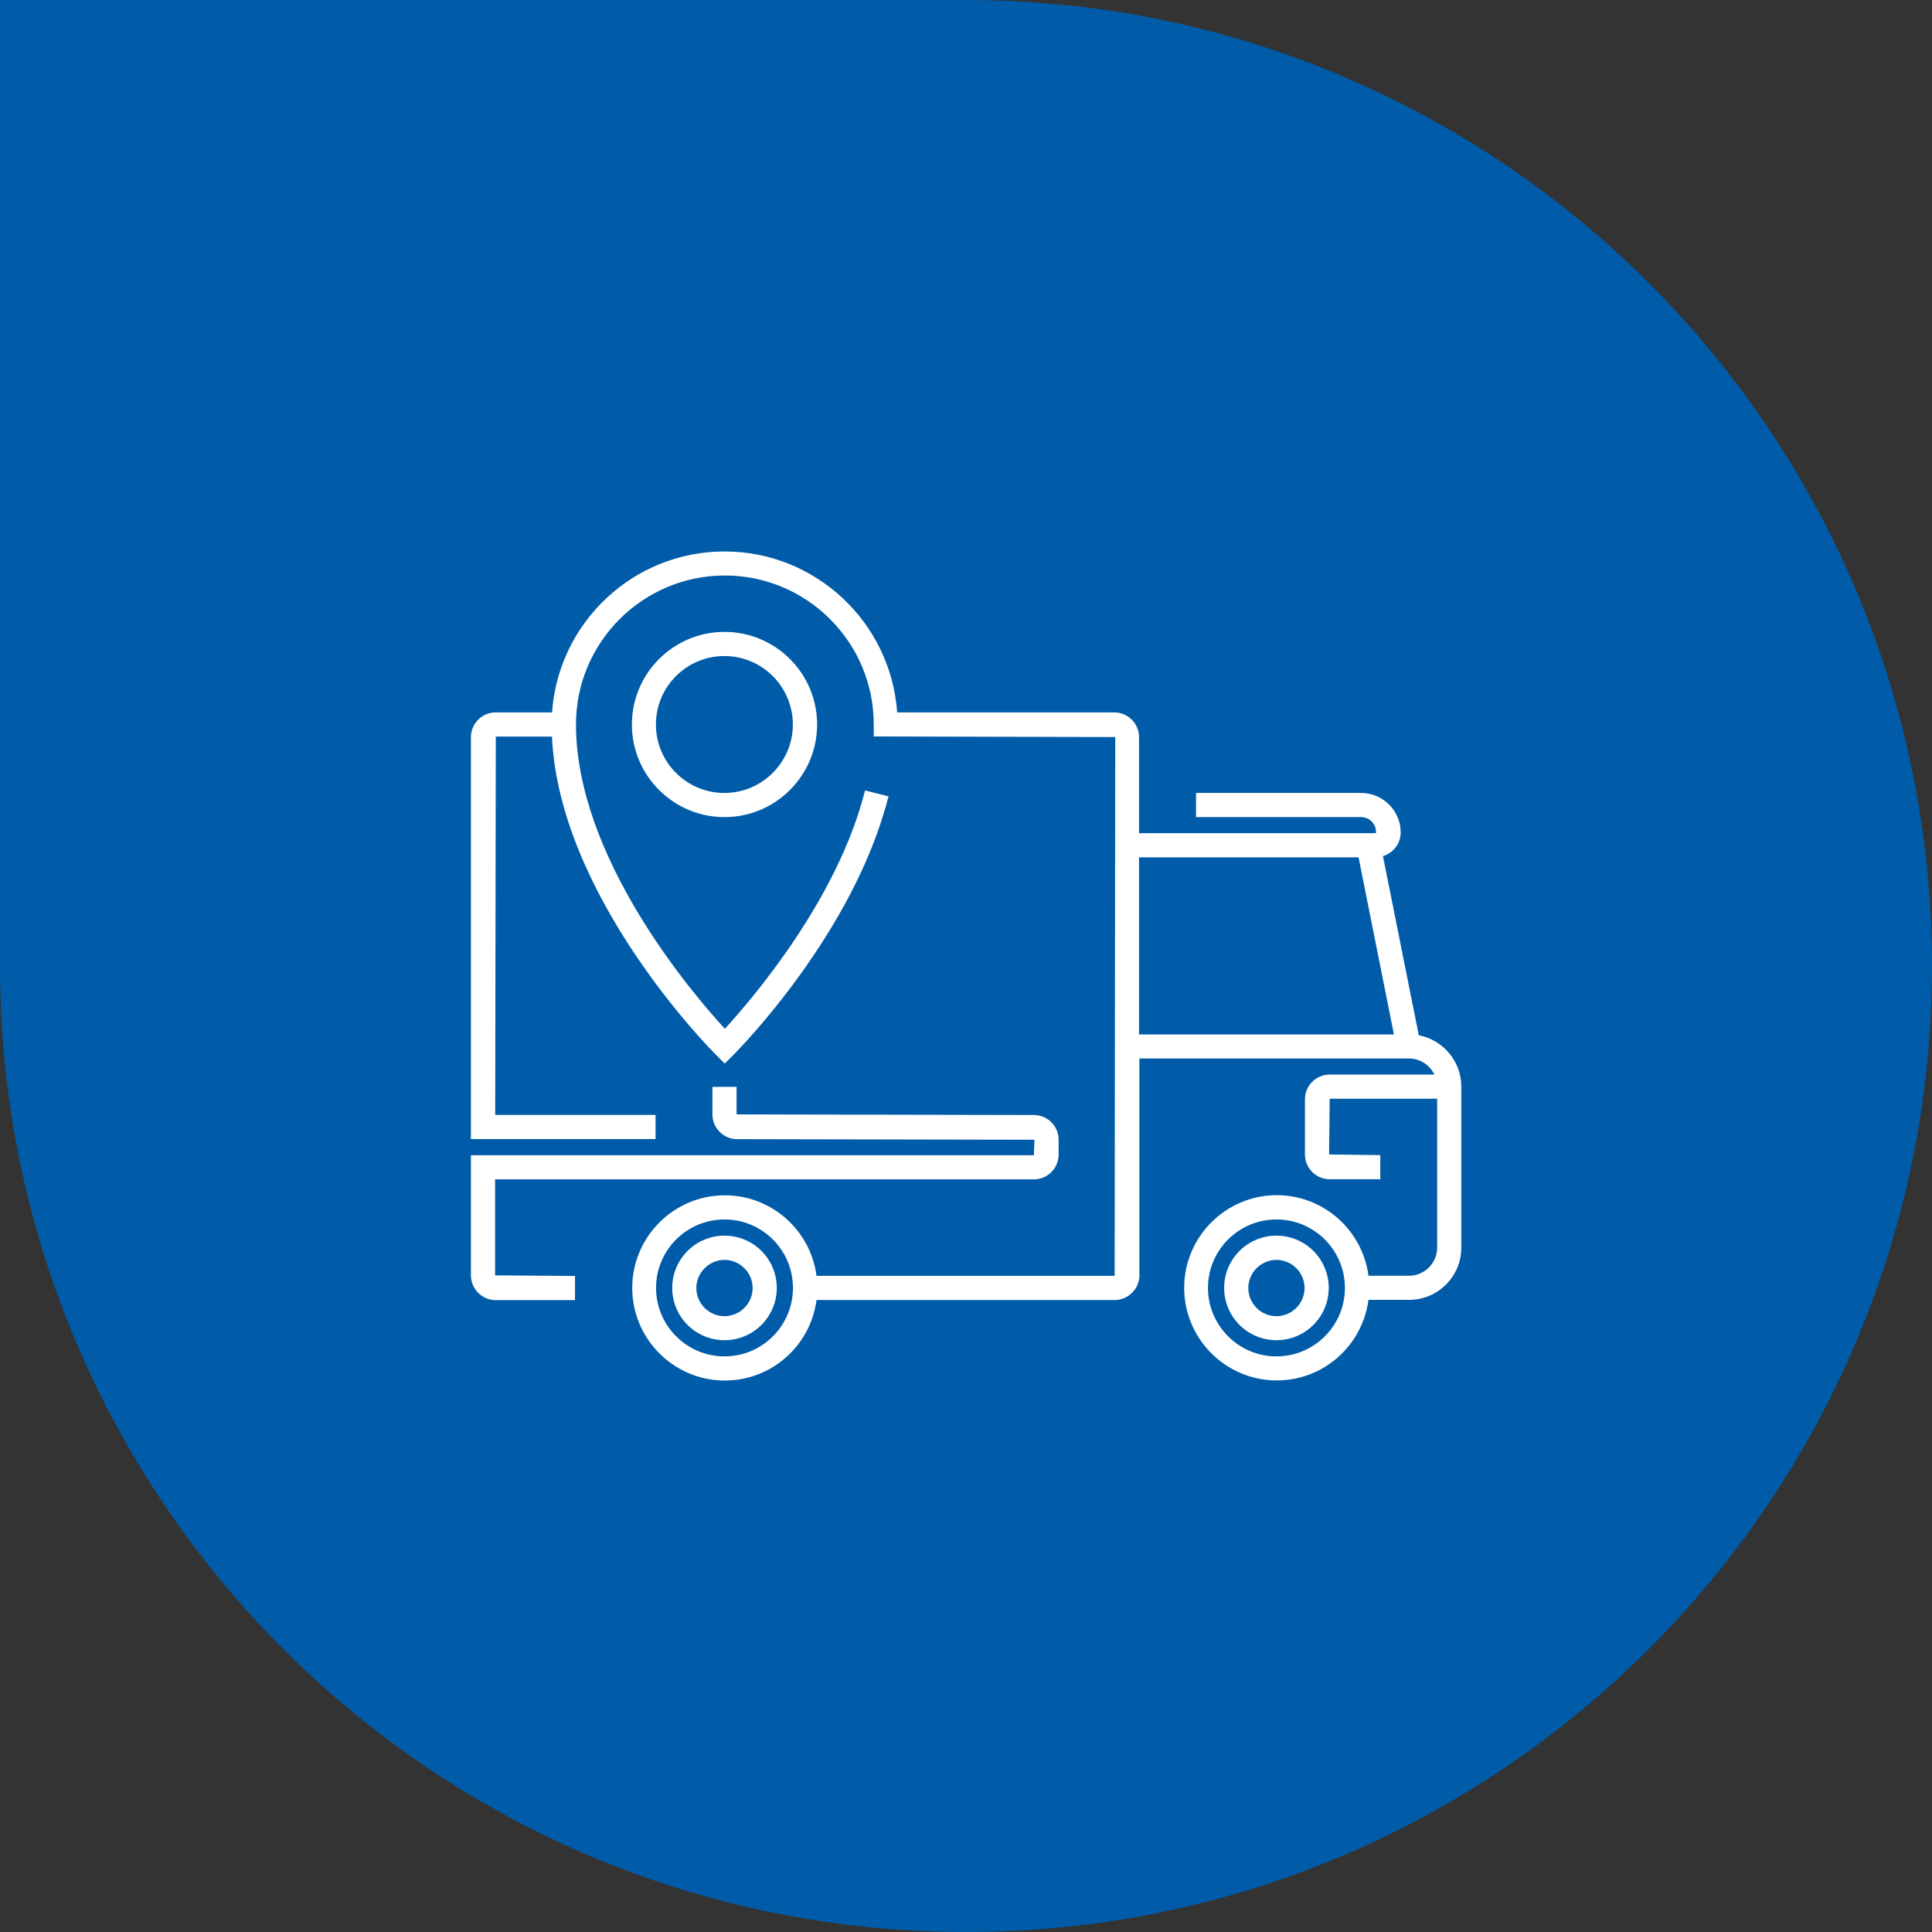 <?xml version="1.0" encoding="UTF-8"?> <svg xmlns="http://www.w3.org/2000/svg" id="_Слой_2" data-name="Слой 2" viewBox="0 0 160 160"><rect x="0" y="0" width="160" height="160" fill="#333333" stroke="none"/> <defs> <style> .cls-1 { fill: #fff; } .cls-2 { fill: #005ca9; } </style> </defs> <g id="_Слой_1-2" data-name="Слой 1"> <g> <path class="cls-2" d="m0,0h80C124.15,0,160,35.85,160,80h0c0,44.15-35.85,80-80,80h0C35.85,160,0,124.15,0,80V0H0Z"></path> <g> <path class="cls-1" d="m105.71,102.33c-2.39,0-4.33,1.94-4.33,4.33s1.94,4.33,4.33,4.33,4.33-1.94,4.33-4.33-1.94-4.33-4.33-4.33Zm0,6.67c-1.29,0-2.33-1.05-2.33-2.33s1.05-2.33,2.33-2.33,2.33,1.05,2.33,2.33-1.05,2.33-2.33,2.33Z"></path> <path class="cls-1" d="m60,102.33c-2.39,0-4.33,1.94-4.33,4.33s1.94,4.33,4.33,4.33,4.33-1.94,4.33-4.33-1.94-4.33-4.33-4.33Zm0,6.67c-1.29,0-2.33-1.05-2.33-2.33s1.05-2.33,2.33-2.33,2.33,1.05,2.33,2.33-1.05,2.33-2.33,2.33Z"></path> <path class="cls-1" d="m52.33,60c0,4.23,3.44,7.67,7.67,7.67s7.67-3.44,7.67-7.67-3.44-7.67-7.67-7.67-7.67,3.44-7.67,7.67Zm13.33,0c0,3.12-2.54,5.67-5.67,5.67s-5.67-2.54-5.67-5.67,2.54-5.67,5.67-5.67,5.67,2.54,5.67,5.67Z"></path> <path class="cls-1" d="m117.5,85.75l-2.97-14.85c.84-.25,1.47-1.03,1.47-1.95,0-1.81-1.47-3.28-3.28-3.28h-13.67v2h13.67c.71,0,1.28.58,1.23,1.33h-19.62v-7.95c0-1.13-.92-2.05-2.05-2.05h-17.98c-.52-7.44-6.73-13.33-14.3-13.33s-13.77,5.9-14.28,13.33h-4.67c-1.13,0-2.05.92-2.05,2.05v33.28h15.29v-2h-13.28l.05-31.33h4.65c.61,13.23,13.05,25.83,13.6,26.37l.71.71.71-.71c.41-.41,10-10.1,12.85-21.42l-1.94-.49c-2.27,9.04-9.35,17.27-11.61,19.74-2.72-2.96-12.33-14.2-12.33-25.21,0-6.8,5.53-12.33,12.33-12.33s12.33,5.53,12.33,12.33v1l20,.05-.05,44.62h-24.69c-.49-3.76-3.71-6.67-7.59-6.67-4.23,0-7.67,3.44-7.67,7.67s3.44,7.67,7.67,7.67c3.89,0,7.1-2.91,7.59-6.67h24.69c1.13,0,2.05-.92,2.05-2.05v-17.95h22.33c.93,0,1.72.55,2.1,1.33h-8.67c-1.13,0-2.05.92-2.05,2.05v4.57c0,1.13.92,2.05,2.05,2.05h4.19v-2l-4.24-.05.05-4.62h8.9v12.33c0,1.29-1.05,2.33-2.33,2.33h-3.36c-.49-3.76-3.71-6.67-7.59-6.67-4.23,0-7.67,3.44-7.67,7.67s3.44,7.67,7.67,7.67c3.89,0,7.1-2.91,7.59-6.67h3.36c2.39,0,4.33-1.94,4.33-4.33v-13.33c0-2.1-1.51-3.86-3.5-4.25Zm-57.5,26.58c-3.12,0-5.67-2.54-5.67-5.67s2.54-5.67,5.67-5.67,5.67,2.54,5.67,5.67-2.54,5.67-5.67,5.67Zm34.33-41.33h18.18l2.93,14.67h-21.11v-14.67Zm11.38,41.33c-3.12,0-5.67-2.54-5.67-5.67s2.54-5.67,5.67-5.67,5.67,2.54,5.67,5.67-2.54,5.67-5.67,5.67Z"></path> <path class="cls-1" d="m41,97.67h44.62c1.13,0,2.05-.92,2.05-2.05v-1.23c0-1.13-.92-2.05-2.05-2.05l-24.62-.05v-2.28h-2v2.28c0,1.13.92,2.05,2.05,2.05l24.62.05-.05,1.28h-46.62v9.95c0,1.13.92,2.05,2.05,2.05h6.57v-2l-6.62-.05v-7.95Z"></path> </g> </g> </g> </svg> 